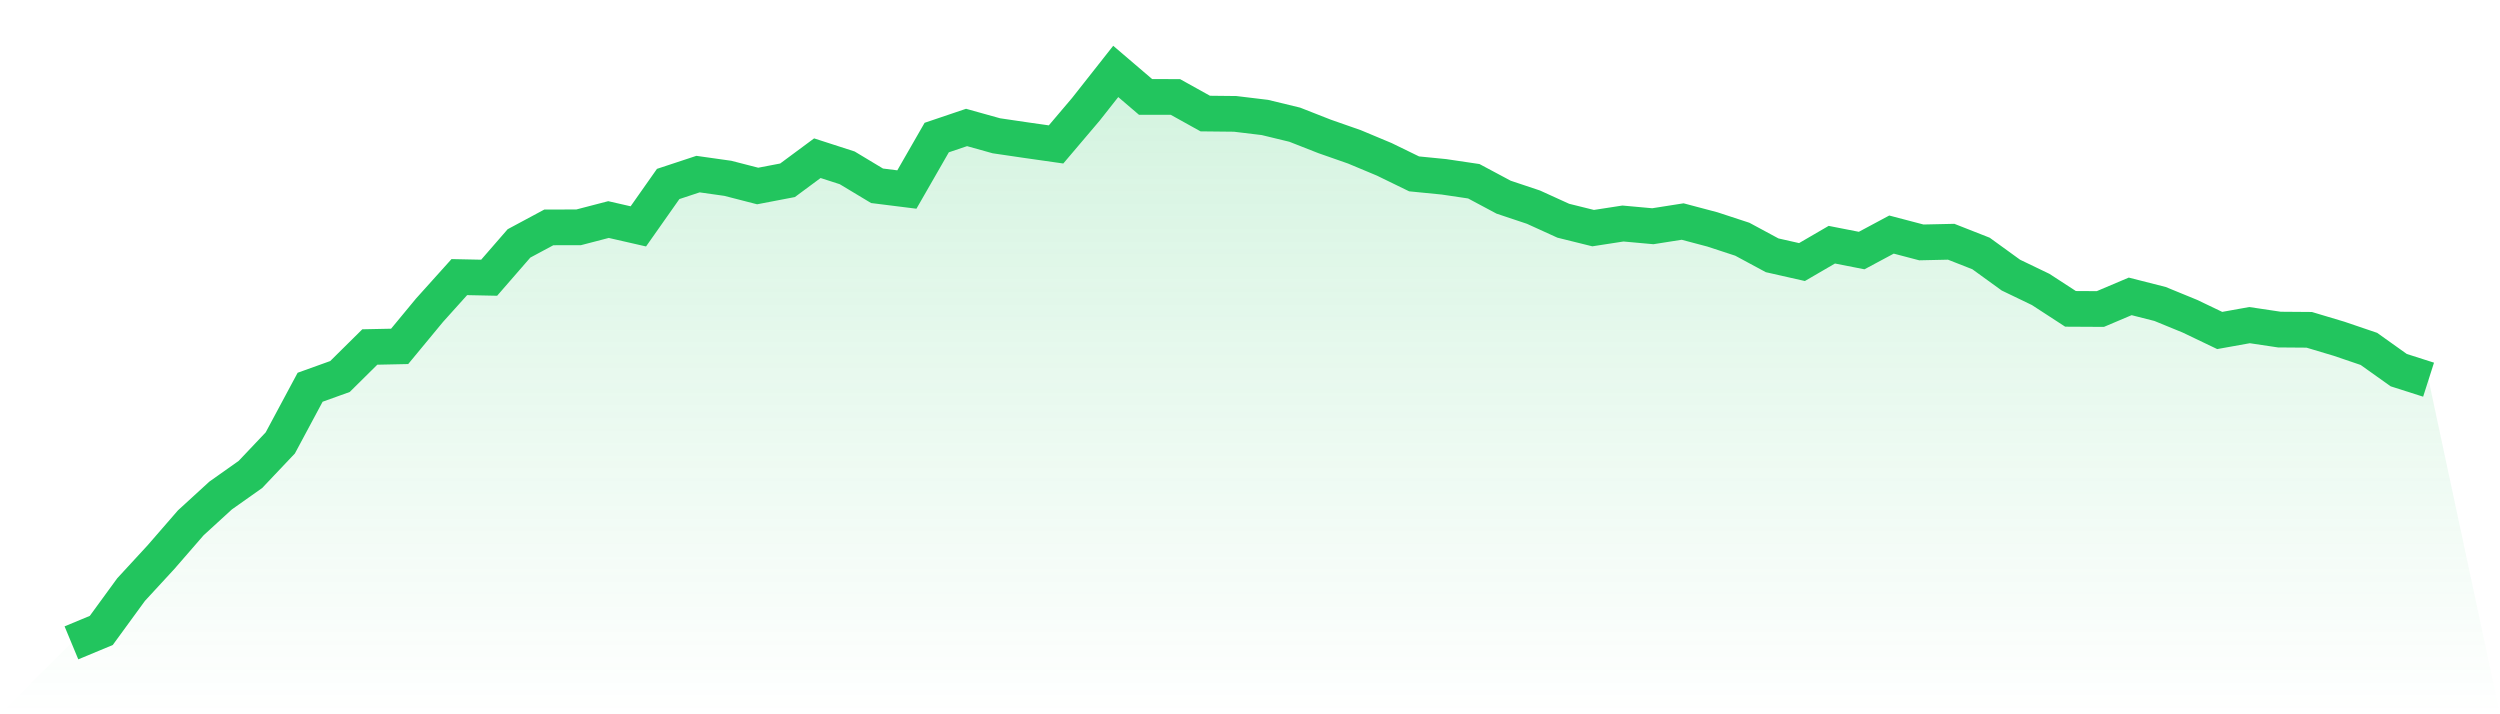 <svg viewBox="0 0 140 40" xmlns="http://www.w3.org/2000/svg">
<defs>
<linearGradient id="gradient" x1="0" x2="0" y1="0" y2="1">
<stop offset="0%" stop-color="#22c55e" stop-opacity="0.2"/>
<stop offset="100%" stop-color="#22c55e" stop-opacity="0"/>
</linearGradient>
</defs>
<path d="M4,36 L4,36 L5.671,35.305 L7.342,33.015 L9.013,31.202 L10.684,29.278 L12.354,27.75 L14.025,26.568 L15.696,24.804 L17.367,21.686 L19.038,21.085 L20.709,19.432 L22.38,19.397 L24.051,17.376 L25.722,15.518 L27.392,15.553 L29.063,13.631 L30.734,12.734 L32.405,12.73 L34.076,12.295 L35.747,12.677 L37.418,10.302 L39.089,9.75 L40.759,9.986 L42.43,10.416 L44.101,10.096 L45.772,8.859 L47.443,9.399 L49.114,10.404 L50.785,10.613 L52.456,7.703 L54.127,7.138 L55.797,7.604 L57.468,7.85 L59.139,8.088 L60.81,6.119 L62.481,4 L64.152,5.428 L65.823,5.43 L67.494,6.359 L69.165,6.377 L70.835,6.578 L72.506,6.983 L74.177,7.639 L75.848,8.224 L77.519,8.923 L79.19,9.737 L80.861,9.902 L82.532,10.15 L84.203,11.042 L85.873,11.6 L87.544,12.361 L89.215,12.775 L90.886,12.517 L92.557,12.669 L94.228,12.406 L95.899,12.849 L97.57,13.397 L99.24,14.297 L100.911,14.675 L102.582,13.703 L104.253,14.031 L105.924,13.136 L107.595,13.575 L109.266,13.538 L110.937,14.195 L112.608,15.405 L114.278,16.209 L115.949,17.296 L117.62,17.305 L119.291,16.597 L120.962,17.022 L122.633,17.707 L124.304,18.507 L125.975,18.207 L127.646,18.457 L129.316,18.47 L130.987,18.97 L132.658,19.538 L134.329,20.728 L136,21.262 L140,40 L0,40 z" fill="url(#gradient)"/>
<path d="M4,36 L4,36 L5.671,35.305 L7.342,33.015 L9.013,31.202 L10.684,29.278 L12.354,27.75 L14.025,26.568 L15.696,24.804 L17.367,21.686 L19.038,21.085 L20.709,19.432 L22.38,19.397 L24.051,17.376 L25.722,15.518 L27.392,15.553 L29.063,13.631 L30.734,12.734 L32.405,12.73 L34.076,12.295 L35.747,12.677 L37.418,10.302 L39.089,9.75 L40.759,9.986 L42.43,10.416 L44.101,10.096 L45.772,8.859 L47.443,9.399 L49.114,10.404 L50.785,10.613 L52.456,7.703 L54.127,7.138 L55.797,7.604 L57.468,7.85 L59.139,8.088 L60.81,6.119 L62.481,4 L64.152,5.428 L65.823,5.43 L67.494,6.359 L69.165,6.377 L70.835,6.578 L72.506,6.983 L74.177,7.639 L75.848,8.224 L77.519,8.923 L79.19,9.737 L80.861,9.902 L82.532,10.15 L84.203,11.042 L85.873,11.6 L87.544,12.361 L89.215,12.775 L90.886,12.517 L92.557,12.669 L94.228,12.406 L95.899,12.849 L97.57,13.397 L99.24,14.297 L100.911,14.675 L102.582,13.703 L104.253,14.031 L105.924,13.136 L107.595,13.575 L109.266,13.538 L110.937,14.195 L112.608,15.405 L114.278,16.209 L115.949,17.296 L117.62,17.305 L119.291,16.597 L120.962,17.022 L122.633,17.707 L124.304,18.507 L125.975,18.207 L127.646,18.457 L129.316,18.47 L130.987,18.97 L132.658,19.538 L134.329,20.728 L136,21.262" fill="none" stroke="#22c55e" stroke-width="2"/>
</svg>